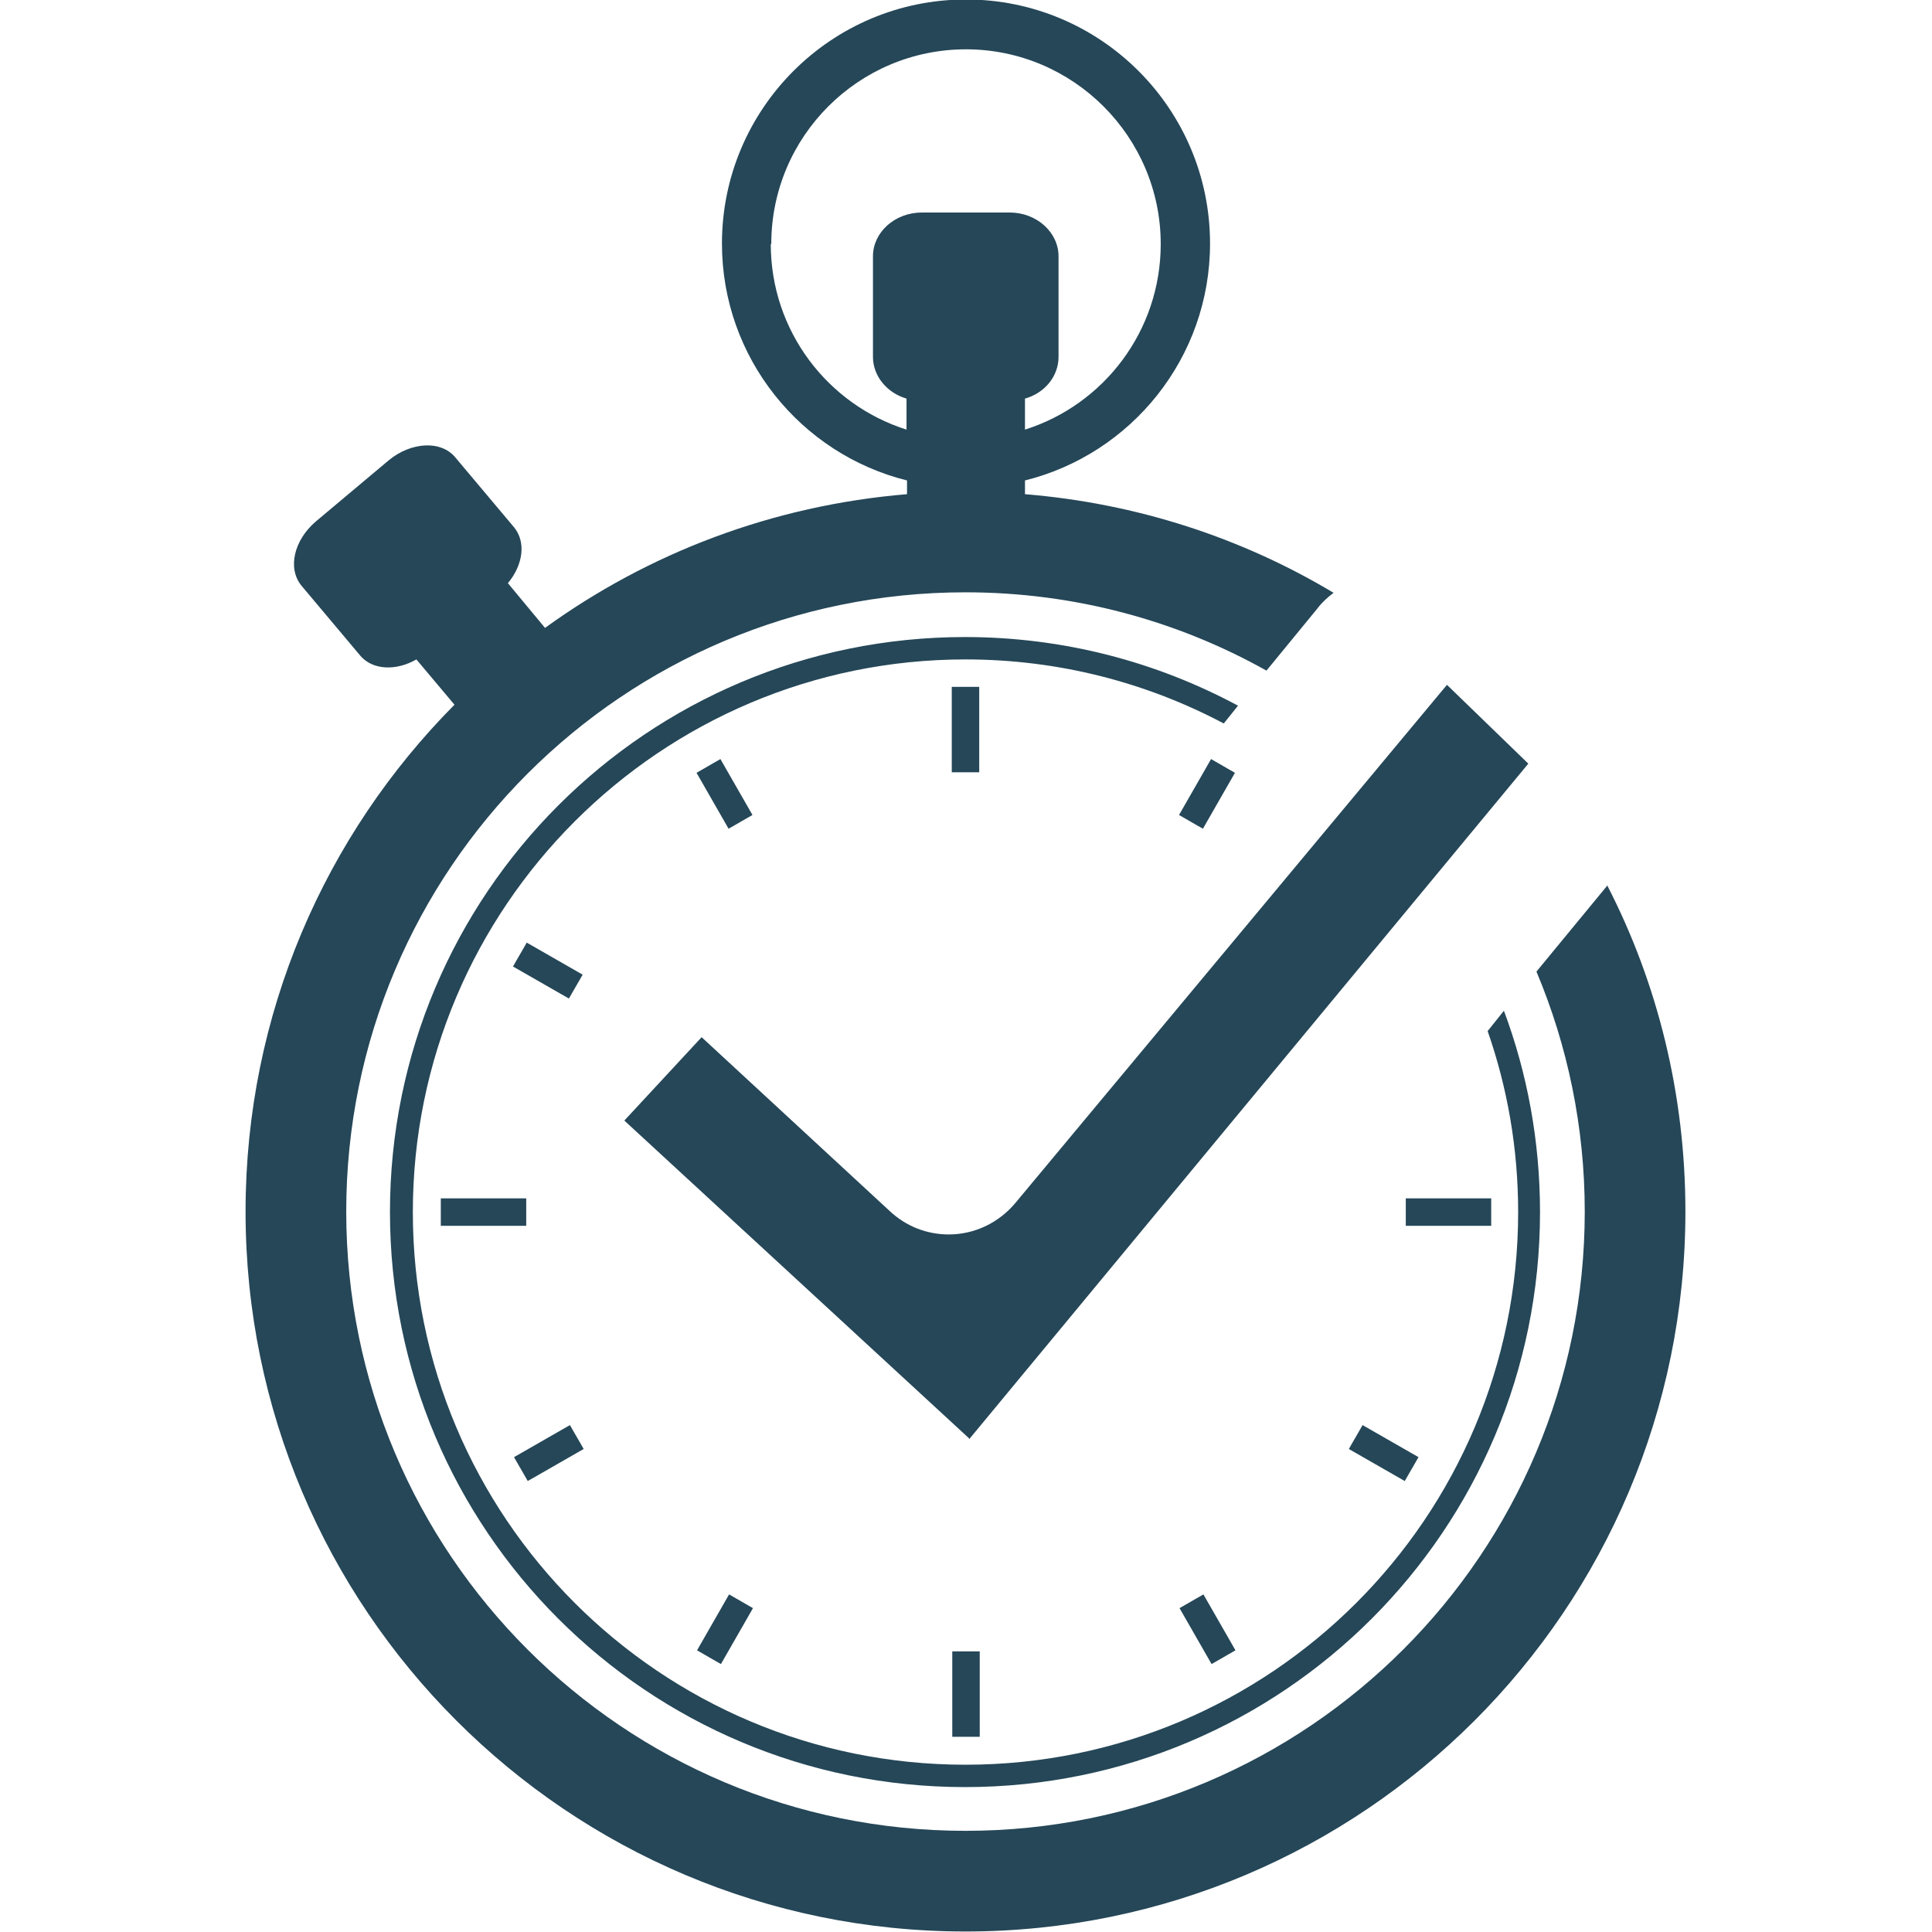 <?xml version="1.0" encoding="UTF-8"?>
<svg xmlns="http://www.w3.org/2000/svg" id="Layer_1" viewBox="0 0 38 38">
  <defs>
    <style>.cls-1{fill:#254758;}</style>
  </defs>
  <path class="cls-1" d="M15.17,4.8c0-2.12,1.72-3.83,3.83-3.83s3.83,1.72,3.83,3.83c0,1.71-1.12,3.16-2.67,3.65v-.61s0,0,0,0c.39-.11,.66-.44,.66-.82v-1.98c0-.47-.43-.86-.96-.86h-1.73c-.53,0-.96,.39-.96,.86v1.98c0,.38,.28,.71,.66,.82,0,0,0,0,0,0v.61c-1.55-.49-2.67-1.94-2.67-3.65Zm16.45,12.61l-1.4,1.7c.61,1.45,.95,3.05,.95,4.72,0,6.72-5.45,12.18-12.18,12.18s-12.18-5.45-12.18-12.18,5.45-12.18,12.18-12.18c2.15,0,4.17,.56,5.92,1.54l1-1.22c.09-.12,.2-.22,.32-.31-1.8-1.08-3.87-1.76-6.07-1.94v-.27c2.09-.52,3.64-2.41,3.64-4.66,0-2.65-2.15-4.8-4.8-4.8s-4.8,2.15-4.8,4.8c0,2.25,1.55,4.14,3.64,4.66v.27c-2.65,.22-5.09,1.16-7.12,2.63l-.73-.88c.3-.36,.36-.81,.12-1.1l-1.16-1.38c-.28-.33-.86-.3-1.3,.06l-1.43,1.2c-.44,.37-.57,.93-.29,1.27l1.16,1.38c.24,.28,.7,.3,1.1,.07l.74,.88s0,0,.01,.01c-2.54,2.56-4.11,6.08-4.11,9.97,0,7.82,6.34,14.16,14.16,14.16s14.16-6.34,14.16-14.16c0-2.31-.55-4.5-1.54-6.42Zm-12.35,16.75h-.54v-1.68h.54v1.68h0Zm4.56-1.43l-.08-.14-.47-.82-.08-.14,.14-.08,.19-.11,.14-.08,.08,.14,.47,.82,.08,.14-.14,.08-.19,.11-.14,.08h0Zm-9.65,0l-.14-.08-.19-.11-.14-.08,.08-.14,.47-.82,.08-.14,.14,.08,.19,.11,.14,.08-.08,.14-.47,.82-.08,.14h0Zm13.45-3.6l-.14-.08-.82-.47-.14-.08,.08-.14,.11-.19,.08-.14,.14,.08,.82,.47,.14,.08-.08,.14-.11,.19-.08,.14h0Zm-17.25,0l-.08-.14-.11-.19-.08-.14,.14-.08,.82-.47,.14-.08,.08,.14,.11,.19,.08,.14-.14,.08-.82,.47-.14,.08h0Zm18.95-5.02h-1.68v-.54h1.68v.54h0Zm-18.98,0h-1.68v-.54h1.68v.54h0Zm.84-4.47l-.14-.08-.82-.47-.14-.08,.08-.14,.11-.19,.08-.14,.14,.08,.82,.47,.14,.08-.08,.14-.11,.19-.08,.14h0Zm12.47-3.34l-.14-.08-.19-.11-.14-.08,.08-.14,.47-.82,.08-.14,.14,.08,.19,.11,.14,.08-.08,.14-.47,.82-.08,.14h0Zm-9.33,0l-.08-.14-.47-.82-.08-.14,.14-.08,.19-.11,.14-.08,.08,.14,.47,.82,.08,.14-.14,.08-.19,.11-.14,.08h0Zm4.93-1.11h-.54v-1.68h.54v1.68h0Zm-.27,19.52c-6.01,0-10.87-4.87-10.87-10.87s4.87-10.87,10.87-10.87c1.84,0,3.57,.46,5.08,1.26l.28-.35c-1.6-.86-3.43-1.35-5.37-1.35-6.25,0-11.31,5.06-11.31,11.31s5.06,11.31,11.31,11.31,11.31-5.06,11.31-11.31c0-1.39-.25-2.73-.71-3.96l-.32,.4c.39,1.12,.6,2.31,.6,3.56,0,6.01-4.87,10.87-10.87,10.87Zm.07-6.4l11-13.29-1.6-1.55-8.48,10.18c-.33,.4-.81,.63-1.32,.63-.43,0-.84-.16-1.16-.46l-3.7-3.42-1.52,1.64,6.78,6.25Z"></path>
</svg>
